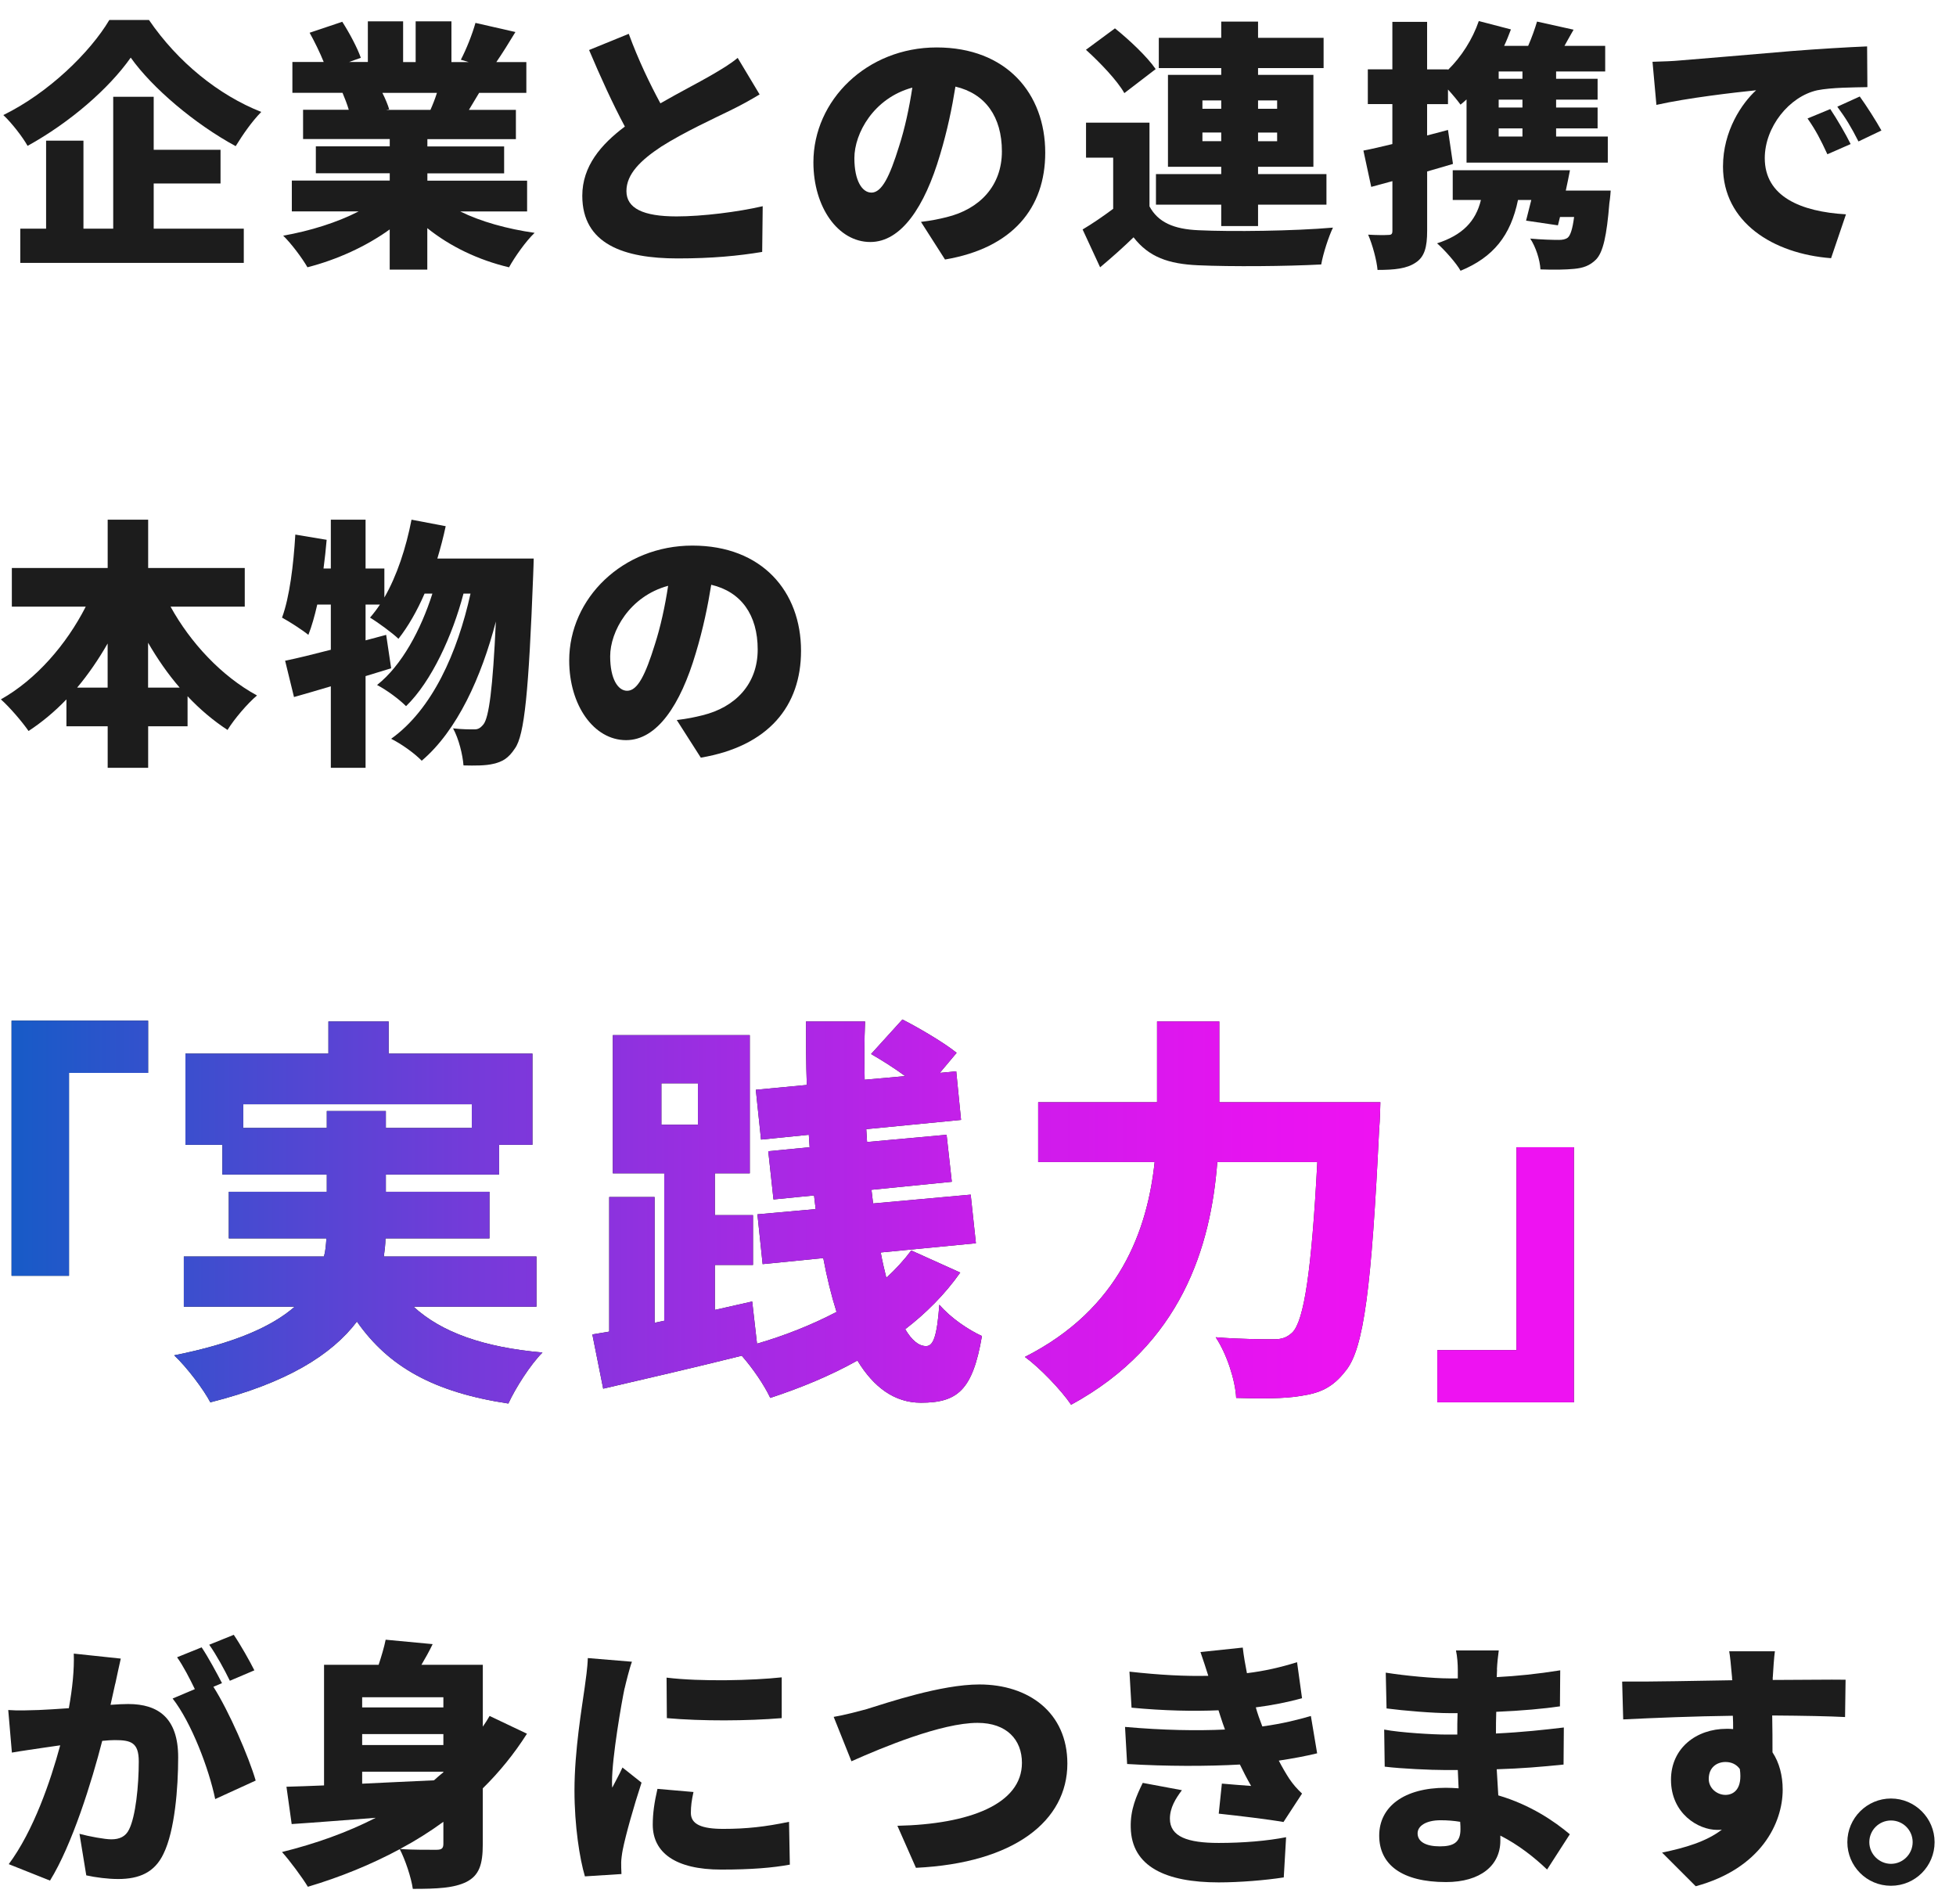 <svg width="487" height="474" viewBox="0 0 487 474" fill="none" xmlns="http://www.w3.org/2000/svg">
<path d="M42.469 151.02C47.409 159.99 55.149 168.31 63.989 173.12C61.649 175.07 58.269 179.04 56.649 181.7C53.069 179.36 49.759 176.56 46.699 173.31V180.79H36.889V191.12H26.809V180.79H16.539V174.09C13.679 177.08 10.489 179.75 7.109 181.96C5.489 179.62 2.359 175.98 0.219 174.09C8.999 169.15 16.539 160.44 21.349 151.01H2.949V141.39H26.809V129.36H36.889V141.39H60.939V151.01H42.479L42.469 151.02ZM26.799 171.17V160.18C24.529 164.14 21.989 167.85 19.199 171.17H26.799ZM44.739 171.17C41.809 167.79 39.209 164.02 36.869 159.99V171.17H44.739Z" fill="#1C1C1C"/>
<path d="M132.879 139.06C132.879 139.06 132.809 142.05 132.749 143.15C131.639 172.08 130.599 183 128.199 186.31C126.579 188.78 125.079 189.62 122.809 190.14C120.919 190.6 118.259 190.6 115.399 190.53C115.199 187.86 114.229 183.9 112.799 181.3C114.949 181.56 116.899 181.56 118.129 181.56C119.039 181.56 119.629 181.23 120.409 180.26C121.709 178.5 122.689 171.68 123.459 154.71C119.879 168.49 113.839 181.88 104.999 189.36C103.239 187.54 99.989 185.2 97.389 183.9C107.659 176.55 113.899 162.45 117.149 147.76H115.399C112.669 158.16 107.469 169.6 101.099 175.78C99.349 174.03 96.349 171.81 93.879 170.51C100.059 165.63 104.799 156.73 107.659 147.76H105.709C103.819 152.12 101.609 155.95 99.209 159.01C97.719 157.58 94.079 154.91 92.129 153.74C92.969 152.77 93.819 151.66 94.599 150.49H91.019V159.4L96.149 158.03L97.389 166.35C95.309 167 93.159 167.65 91.019 168.3V191.12H82.369V170.84C79.119 171.81 75.999 172.72 73.199 173.51L70.989 164.47C74.179 163.82 78.079 162.85 82.369 161.74V150.49H78.989C78.339 153.35 77.619 155.89 76.779 158.03C75.349 156.86 72.029 154.71 70.219 153.74C72.099 148.67 73.079 140.61 73.529 133.07L81.329 134.37C81.129 136.71 80.869 139.12 80.549 141.52H82.369V129.36H91.019V141.52H95.699V148.73C98.819 143.34 101.099 136.38 102.459 129.36L110.969 130.98C110.389 133.71 109.669 136.44 108.889 139.04H132.879V139.06Z" fill="#1C1C1C"/>
<path d="M174.479 188.59L168.499 179.23C171.229 178.91 172.989 178.52 174.869 178.06C183.119 176.05 188.649 170.26 188.649 161.68C188.649 153.1 184.559 147.31 177.079 145.56C176.239 150.82 175.069 156.48 173.249 162.53C169.419 175.53 163.559 184.24 155.889 184.24C147.829 184.24 141.719 175.53 141.719 164.41C141.719 148.94 155.049 135.81 172.399 135.81C189.749 135.81 199.439 147.25 199.439 162.01C199.439 175.73 191.379 185.74 174.479 188.6V188.59ZM156.149 171.95C158.749 171.95 160.699 167.98 163.039 160.44C164.469 156.02 165.579 150.88 166.349 145.82C156.729 148.42 151.919 157.2 151.919 163.37C151.919 169.03 153.869 171.95 156.149 171.95Z" fill="#1C1C1C"/>
<path d="M28.691 419.1C28.301 420.85 27.911 422.68 27.521 424.37C29.271 424.24 30.771 424.17 31.941 424.17C39.421 424.17 44.361 427.68 44.361 437.43C44.361 445.04 43.521 455.7 40.721 461.42C38.511 466.1 34.671 467.73 29.411 467.73C26.871 467.73 23.821 467.34 21.481 466.82L19.791 456.48C22.191 457.13 26.091 457.85 27.721 457.85C29.801 457.85 31.301 457.14 32.141 455.38C33.771 452.13 34.551 444.52 34.551 438.48C34.551 433.73 32.601 433.15 28.571 433.15C27.791 433.15 26.751 433.21 25.451 433.34C22.851 443.48 17.971 459.21 12.451 468.12L2.181 464.03C8.361 455.71 12.581 443.36 14.991 434.45C13.301 434.71 11.871 434.91 10.961 435.03C8.881 435.35 5.111 435.87 2.961 436.26L2.051 425.66C4.591 425.86 7.051 425.73 9.661 425.66C11.541 425.6 14.211 425.4 17.141 425.21C18.051 420.14 18.501 415.65 18.371 411.62L30.071 412.86C29.621 414.81 29.101 417.28 28.711 419.1H28.691ZM55.281 418.97L53.131 419.88C57.031 425.99 61.911 437.24 63.661 443.22L53.581 447.83C52.021 440.29 47.661 428.79 42.981 422.8L48.511 420.46C47.281 417.92 45.651 414.74 44.091 412.53L50.201 410.06C51.821 412.46 54.101 416.69 55.271 418.97H55.281ZM63.341 415.78L57.231 418.38C55.931 415.71 53.851 411.88 52.091 409.41L58.201 406.94C59.891 409.41 62.231 413.57 63.331 415.78H63.341Z" fill="#1C1C1C"/>
<path d="M131.191 431.58C128.001 436.58 124.361 441.07 120.201 445.16V459.07C120.201 464.14 119.291 466.81 116.171 468.43C113.051 469.99 108.821 470.18 102.781 470.18C102.391 467.39 100.891 462.9 99.531 460.3C92.381 464.14 84.711 467.26 76.651 469.66C75.281 467.38 72.101 463.09 70.211 461.01C78.591 458.93 86.461 456.13 93.551 452.49C85.881 453.07 78.601 453.66 72.621 454.05L71.321 444.76C74.051 444.7 77.241 444.56 80.681 444.43V414.4H94.271C94.981 412.25 95.641 410.04 96.021 408.16L107.721 409.26C106.881 411.01 105.901 412.77 104.931 414.4H120.211V429.8C120.801 428.96 121.381 428.05 121.901 427.14L131.201 431.56L131.191 431.58ZM90.171 422.48V425.02H110.391V422.48H90.171ZM110.391 431.65H90.171V434.38H110.391V431.65ZM90.171 444C95.891 443.74 102.001 443.42 108.051 443.16C108.831 442.45 109.611 441.79 110.391 441.15V441.02H90.171V444.01V444ZM110.391 453.49C107.011 455.96 103.371 458.24 99.601 460.25C102.981 460.51 107.401 460.45 108.701 460.45C110.001 460.45 110.391 460.06 110.391 458.95V453.49Z" fill="#1C1C1C"/>
<path d="M155.501 420.27C154.781 423.65 152.381 437.43 152.381 443.48C152.381 443.67 152.381 444.72 152.441 444.98C153.351 443.16 154.131 441.86 154.981 439.97L159.731 443.74C157.781 449.66 155.771 456.81 155.051 460.45C154.851 461.42 154.661 462.99 154.661 463.57C154.661 464.28 154.661 465.45 154.731 466.49L145.631 467.07C144.331 462.71 143.031 454.52 143.031 445.68C143.031 435.73 144.911 424.88 145.571 420.07C145.831 418.12 146.281 415.19 146.351 412.73L157.341 413.64C156.761 415.14 155.781 419.1 155.521 420.27H155.501ZM172.011 451.28C172.011 454.14 174.741 455.25 180.071 455.25C185.861 455.25 190.541 454.73 196.451 453.49L196.651 464.15C192.361 464.93 187.221 465.38 179.551 465.38C168.171 465.38 162.521 461.16 162.521 454.2C162.521 451.4 162.911 448.67 163.691 445.29L172.661 446.07C172.201 448.15 172.011 449.58 172.011 451.27V451.28ZM194.631 417.54V427.68C186.121 428.39 174.741 428.46 166.031 427.68L165.961 417.6C174.481 418.64 187.351 418.31 194.631 417.53V417.54Z" fill="#1C1C1C"/>
<path d="M216.08 425.34C220.76 423.91 234.28 419.3 243.84 419.3C256.13 419.3 265.75 426.32 265.75 439C265.75 453.24 252.55 463.77 228.05 464.94L223.43 454.48C241.37 454.09 254.44 449.08 254.44 438.81C254.44 433.09 250.67 428.86 243.39 428.86C234.42 428.86 219.73 434.97 211.99 438.42L207.57 427.37C209.98 426.98 213.75 426 216.09 425.35L216.08 425.34Z" fill="#1C1C1C"/>
<path d="M304.999 430.54C304.799 429.96 304.609 429.44 304.419 428.92C304.029 427.68 303.639 426.64 303.379 425.73C297.269 425.99 289.919 425.86 281.729 425.08L281.209 416.11C288.819 416.96 295.119 417.28 300.839 417.15C300.259 415.26 299.599 413.32 298.889 411.23L309.419 410.12C309.679 412.4 310.069 414.48 310.459 416.49C314.749 415.97 318.779 415.06 322.939 413.76L324.179 422.73C320.669 423.7 316.769 424.48 312.669 425C312.869 425.78 313.129 426.5 313.379 427.28C313.639 427.99 313.959 428.84 314.289 429.75C319.489 429.04 323.199 428.06 326.379 427.15L327.939 436.44C325.019 437.15 321.829 437.74 318.389 438.26C319.229 439.88 320.139 441.44 320.989 442.75C321.959 444.18 322.869 445.22 324.179 446.46L319.559 453.54C315.919 452.89 308.309 451.98 303.439 451.46L304.219 443.98C306.499 444.18 309.679 444.44 311.499 444.56C310.459 442.74 309.549 440.98 308.709 439.23C300.709 439.69 290.309 439.69 280.629 439.1L280.109 429.87C289.669 430.71 297.989 430.85 305.009 430.52L304.999 430.54ZM291.279 452.71C291.279 457.2 295.699 458.75 303.439 458.75C309.619 458.75 315.599 458.23 320.209 457.32L319.629 467.33C315.079 468.04 308.639 468.57 303.439 468.57C290.309 468.57 281.729 464.67 281.529 454.92C281.399 450.43 282.959 446.99 284.519 443.8L294.269 445.62C292.709 447.7 291.279 449.98 291.279 452.71Z" fill="#1C1C1C"/>
<path d="M372.731 415.59C372.731 416.11 372.661 416.76 372.661 417.47C377.671 417.21 382.801 416.69 388.461 415.78L388.391 424.75C384.491 425.33 378.771 425.85 372.531 426.11C372.461 428 372.461 429.82 372.461 431.51C379.161 431.18 384.361 430.6 389.361 430.01L389.291 439.24C383.571 439.82 378.831 440.22 372.651 440.41C372.781 442.49 372.911 444.7 373.041 446.91C381.041 449.25 387.081 453.41 390.851 456.59L385.191 465.37C382.001 462.32 378.041 459.2 373.551 456.92V458.22C373.551 464.33 368.611 468.49 360.031 468.49C349.041 468.49 343.391 464.14 343.391 456.92C343.391 449.7 349.631 445.02 359.971 445.02C361.081 445.02 362.121 445.09 363.161 445.15C363.101 443.65 363.031 442.1 362.961 440.6H359.781C356.331 440.6 348.861 440.27 344.761 439.76L344.631 430.53C348.661 431.31 356.921 431.77 359.911 431.77H362.831C362.831 430.01 362.831 428.19 362.901 426.44H360.821C356.921 426.44 349.641 425.85 345.221 425.27L345.021 416.36C349.901 417.14 356.981 417.79 360.751 417.79H362.961V415.58C362.961 414.34 362.831 412.26 362.501 410.83H373.161C372.961 412.2 372.771 414.02 372.701 415.58L372.731 415.59ZM358.491 459.6C361.801 459.6 363.621 458.69 363.621 455.38C363.621 454.92 363.621 454.27 363.551 453.49C361.991 453.23 360.371 453.1 358.671 453.1C355.031 453.1 352.951 454.53 352.951 456.35C352.951 458.5 355.091 459.6 358.481 459.6H358.491Z" fill="#1C1C1C"/>
<path d="M441.369 417.47V418.18C447.419 418.18 456.129 418.05 459.509 418.12L459.379 427.41C455.549 427.21 449.429 427.08 441.239 427.02C441.309 430.14 441.309 433.46 441.309 436.19C442.999 438.73 443.849 441.98 443.849 445.48C443.849 453.8 438.449 465.11 422.199 469.53L413.819 461.15C419.479 459.98 424.869 458.42 428.709 455.43C428.319 455.5 427.929 455.5 427.539 455.5C422.789 455.5 416.039 451.4 416.039 443.02C416.039 435.15 422.339 430.34 429.889 430.34C430.469 430.34 430.989 430.34 431.509 430.41C431.509 429.3 431.509 428.2 431.439 427.09C421.689 427.22 412.069 427.61 404.139 428L403.879 418.58C411.419 418.64 422.919 418.38 431.309 418.25C431.239 417.99 431.239 417.73 431.239 417.54C430.979 414.42 430.719 412.01 430.529 411.04H441.909C441.709 412.28 441.449 416.31 441.389 417.48L441.369 417.47ZM429.599 446.79C431.679 446.79 433.889 445.29 433.179 440.35C432.339 439.18 431.099 438.6 429.599 438.6C427.589 438.6 425.439 439.83 425.439 442.82C425.439 445.16 427.519 446.79 429.599 446.79Z" fill="#1C1C1C"/>
<path d="M481.669 458.55C481.669 464.53 476.859 469.41 470.809 469.41C464.759 469.41 459.949 464.53 459.949 458.55C459.949 452.57 464.829 447.69 470.809 447.69C476.789 447.69 481.669 452.57 481.669 458.55ZM476.209 458.55C476.209 455.56 473.799 453.16 470.819 453.16C467.839 453.16 465.419 455.56 465.419 458.55C465.419 461.54 467.889 463.95 470.819 463.95C473.749 463.95 476.209 461.54 476.209 458.55Z" fill="#1C1C1C"/>
<path d="M37.098 4.98C44.248 15.45 54.458 23.7 65.048 27.86C62.638 30.33 60.498 33.45 58.678 36.38C48.598 30.92 37.938 21.95 32.548 14.34C27.158 22.01 17.468 30.46 6.868 36.31C5.638 34.1 2.908 30.59 0.828 28.64C12.138 23.11 22.478 12.97 27.218 4.98H37.098ZM38.268 56.92H60.698V65.44H5.048V56.92H11.478V35.01H20.778V56.92H28.188V24.09H38.268V37.29H54.908V45.68H38.268V56.93V56.92Z" fill="#1C1C1C"/>
<path d="M114.578 52.63C119.718 55.17 126.278 56.99 133.108 57.96C130.968 59.98 128.168 63.94 126.738 66.54C119.068 64.72 112.048 61.34 106.388 56.79V67.12H97.028V57.11C91.178 61.33 83.898 64.65 76.548 66.53C75.248 64.26 72.518 60.61 70.508 58.66C77.208 57.49 84.028 55.35 89.298 52.62H72.658V44.95H97.038V43.13H78.638V36.43H97.038V34.61H75.458V27.33H86.838C86.448 25.97 85.798 24.34 85.278 23.1H72.798V15.43H80.598C79.688 13.16 78.318 10.36 77.088 8.15L85.218 5.42C86.968 8.15 88.988 11.92 89.838 14.39L86.908 15.43H91.588V5.31H100.368V15.45H103.488V5.31H112.398V15.45H116.688L114.738 14.87C116.108 12.27 117.598 8.5 118.378 5.7L128.328 7.97C126.638 10.77 125.008 13.37 123.578 15.45H131.048V23.12H119.288C118.378 24.62 117.528 26.05 116.748 27.35H128.448V34.63H106.408V36.45H125.518V43.15H106.408V44.97H131.238V52.64H114.598L114.578 52.63ZM95.208 23.12C95.928 24.55 96.578 26.11 96.898 27.22L96.118 27.35H107.168C107.748 26.05 108.338 24.56 108.788 23.12H95.198H95.208Z" fill="#1C1C1C"/>
<path d="M164.427 25.72C169.177 22.99 174.117 20.45 176.907 18.83C179.697 17.21 181.787 15.97 183.667 14.41L189.127 23.51C186.847 24.88 184.507 26.18 181.847 27.48C178.017 29.36 170.337 32.88 164.617 36.51C159.607 39.83 155.967 43.27 155.967 47.56C155.967 51.85 160.127 53.87 168.447 53.87C174.887 53.87 183.727 52.76 189.897 51.33L189.767 62.71C183.847 63.69 177.347 64.33 168.707 64.33C155.317 64.33 144.977 60.75 144.977 48.73C144.977 41.39 149.597 35.99 155.577 31.5C152.587 25.91 149.527 19.21 146.667 12.45L156.547 8.42C158.957 14.99 161.817 20.9 164.417 25.71L164.427 25.72Z" fill="#1C1C1C"/>
<path d="M235.28 64.59L229.3 55.23C232.03 54.91 233.79 54.52 235.67 54.06C243.92 52.05 249.45 46.26 249.45 37.68C249.45 29.1 245.36 23.31 237.88 21.56C237.04 26.83 235.87 32.48 234.05 38.53C230.22 51.53 224.36 60.24 216.69 60.24C208.63 60.24 202.52 51.53 202.52 40.41C202.52 24.94 215.85 11.81 233.2 11.81C250.55 11.81 260.24 23.25 260.24 38.01C260.24 51.73 252.18 61.74 235.28 64.6V64.59ZM216.95 47.95C219.55 47.95 221.5 43.98 223.84 36.44C225.27 32.02 226.38 26.88 227.15 21.81C217.53 24.41 212.72 33.19 212.72 39.36C212.72 45.02 214.67 47.94 216.95 47.94V47.95Z" fill="#1C1C1C"/>
<path d="M286.177 51.33C288.317 55.36 292.287 57.05 298.397 57.31C306.517 57.7 322.187 57.51 331.877 56.66C330.837 58.8 329.407 63.16 328.957 65.83C320.437 66.29 306.597 66.41 298.277 66.03C290.937 65.7 286.057 64.01 282.227 59.07C279.757 61.47 277.217 63.75 273.907 66.54L269.547 57.12C271.957 55.69 274.617 53.87 277.157 51.98V39.24H270.397V30.53H286.197V51.33H286.177ZM279.937 23.18C278.187 20.06 273.897 15.58 270.377 12.39L277.597 7.06C281.167 9.92 285.657 14.15 287.737 17.2L279.937 23.18ZM304.057 50.94H287.807V43.34H304.057V41.52H290.797V18.64H304.057V16.95H288.517V9.41H304.057V5.38H313.227V9.41H329.547V16.95H313.227V18.64H327.007V41.52H313.227V43.34H330.257V50.94H313.227V56.27H304.057V50.94ZM299.377 27.08H304.057V25H299.377V27.08ZM304.057 35.14V32.99H299.377V35.14H304.057ZM313.227 25V27.08H317.977V25H313.227ZM317.977 33H313.227V35.15H317.977V33Z" fill="#1C1C1C"/>
<path d="M361.767 40.8C359.687 41.45 357.477 42.03 355.327 42.68V57.44C355.327 61.53 354.677 63.94 352.467 65.37C350.257 66.87 347.267 67.19 342.977 67.19C342.777 64.85 341.737 60.95 340.637 58.41C342.717 58.54 344.857 58.54 345.637 58.48C346.417 58.48 346.677 58.28 346.677 57.44V45.09L341.407 46.52L339.457 37.48C341.537 37.09 344.007 36.5 346.667 35.86V25.91H340.557V17.26H346.667V5.44H355.317V17.27H360.517V17.4C363.837 14.15 366.627 9.8 368.187 5.24L376.187 7.32C375.667 8.69 375.147 10.05 374.497 11.42H380.477C381.387 9.34 382.167 7.13 382.687 5.37L391.787 7.39C391.007 8.76 390.227 10.12 389.517 11.42H399.657V17.79H387.437V19.61H397.767V24.81H387.437V26.76H397.767V31.96H387.437V33.98H400.307V40.48H365.137V24.75C364.617 25.21 364.157 25.66 363.637 26.05C362.987 25.14 361.757 23.64 360.517 22.28V25.92H355.317V33.72L360.517 32.35L361.757 40.8H361.767ZM401.027 47.43C401.027 47.43 400.897 49.44 400.697 50.55C400.047 58.67 399.137 62.77 397.387 64.59C395.827 66.15 394.137 66.73 391.857 66.93C389.977 67.12 386.857 67.19 383.537 67.06C383.407 64.65 382.367 61.47 380.997 59.39C383.787 59.65 386.717 59.72 388.077 59.72C389.057 59.72 389.767 59.59 390.357 59.14C391.007 58.56 391.527 57 391.917 54.01H388.407C388.207 54.72 388.077 55.44 387.887 56.09L379.957 54.92C380.347 53.42 380.797 51.67 381.257 49.78H377.947C376.127 58.62 371.837 64.02 363.647 67.4C362.667 65.58 359.547 62.07 357.797 60.57C364.037 58.55 367.417 55.17 368.717 49.78H361.697V42.37H390.887C390.557 43.99 390.237 45.75 389.847 47.44H401.027V47.43ZM379.057 17.79H373.137V19.61H379.057V17.79ZM379.057 24.81H373.137V26.76H379.057V24.81ZM379.057 31.96H373.137V33.98H379.057V31.96Z" fill="#1C1C1C"/>
<path d="M418.128 15.06C424.238 14.54 434.058 13.76 445.948 12.72C452.448 12.2 460.117 11.74 464.867 11.55L464.938 21.69C461.557 21.76 456.027 21.76 452.457 22.47C445.437 24.03 439.388 31.64 439.388 39.37C439.388 48.93 448.357 52.7 459.607 53.35L455.897 64.27C441.397 63.16 428.987 55.3 428.987 41.45C428.987 32.54 433.737 25.65 437.237 22.47C431.647 23.05 420.208 24.36 412.408 26.11L411.438 15.38C414.037 15.32 416.898 15.19 418.138 15.06H418.128ZM460.767 35.86L454.978 38.4C453.228 34.63 452.118 32.48 450.038 29.49L455.698 27.15C457.318 29.56 459.597 33.46 460.767 35.86ZM468.438 32.48L462.717 35.21C460.827 31.5 459.598 29.49 457.448 26.56L463.038 24.02C464.728 26.36 467.127 30.13 468.427 32.47L468.438 32.48Z" fill="#1C1C1C"/>
<path d="M36.879 267.07H17.179V317.57H2.879V254.07H36.879V267.07Z" fill="#1C1C1C"/>
<path d="M102.967 325.27C109.967 331.67 120.367 335.37 135.067 336.67C132.067 339.67 128.367 345.47 126.567 349.37C108.067 346.57 96.767 340.27 88.867 328.97C82.567 337.27 71.367 344.27 52.367 349.07C50.767 345.97 46.567 340.37 43.367 337.37C58.467 334.37 67.767 330.17 73.367 325.27H45.767V312.77H80.667C81.067 311.27 81.167 309.77 81.267 308.27H56.967V296.67H81.367V292.37H55.367V284.97H46.167V262.27H81.767V254.27H96.767V262.27H132.567V284.97H124.267V292.37H96.067V296.67H121.867V308.27H95.967C95.967 309.77 95.767 311.27 95.567 312.77H133.567V325.27H102.967ZM81.367 280.77V276.57H96.067V280.77H117.467V274.87H60.567V280.77H81.367Z" fill="#1C1C1C"/>
<path d="M239.08 316.77C235.28 322.17 230.58 326.87 225.38 330.87C226.98 333.57 228.68 335.07 230.58 335.07C232.38 335.07 233.28 332.67 233.88 324.77C236.68 328.07 241.18 331.07 244.48 332.57C242.18 346.07 238.38 349.17 229.28 349.17C222.68 349.17 217.48 345.27 213.48 338.67C206.68 342.47 199.38 345.47 191.78 347.97C190.28 344.77 187.48 340.67 184.68 337.47C172.68 340.47 160.08 343.37 150.18 345.67L147.48 332.17L151.68 331.47V297.97H162.98V329.27L165.38 328.77V292.07H152.58V257.67H186.68V292.07H177.98V302.47H187.48V314.87H177.98V326.07L187.28 323.97L188.48 334.47C195.38 332.47 202.18 329.77 208.28 326.57C206.98 322.47 205.88 317.97 204.98 313.17L189.88 314.67L188.58 302.27L203.08 300.97L202.68 297.57L192.58 298.57L191.28 286.57L201.58 285.57L201.38 282.47L189.48 283.67L188.18 271.27L200.88 270.07C200.68 264.87 200.68 259.57 200.68 254.27H215.38C215.18 259.07 215.18 263.97 215.28 268.77L225.38 267.87C222.68 265.87 219.48 263.87 216.88 262.37L224.68 253.77C228.98 255.97 235.08 259.57 238.18 262.07L233.98 267.07L238.08 266.67L239.28 278.77L215.68 281.07L215.88 284.27L235.68 282.47L236.98 294.17L216.98 296.17L217.38 299.57L241.68 297.37L242.98 309.47L219.28 311.77C219.68 313.97 220.18 316.07 220.68 318.07C222.98 315.97 225.08 313.67 226.88 311.27L239.08 316.77ZM164.67 279.97H173.77V269.67H164.67V279.97Z" fill="#1C1C1C"/>
<path d="M343.68 274.37C343.68 274.37 343.58 279.17 343.38 281.07C341.48 320.37 339.58 335.67 335.08 341.17C331.78 345.47 328.58 346.77 323.88 347.47C319.98 348.17 313.78 348.17 307.78 347.97C307.58 343.67 305.48 337.07 302.68 332.87C308.78 333.37 314.38 333.37 317.18 333.37C319.18 333.37 320.38 332.97 321.78 331.67C324.68 328.77 326.58 316.17 327.98 289.27H303.08C301.48 310.07 294.28 334.67 266.68 349.67C264.28 346.07 258.78 340.37 255.18 337.77C278.88 325.77 285.68 306.07 287.48 289.27H258.48V274.37H288.08V254.27H303.58V274.37H343.68Z" fill="#1C1C1C"/>
<path d="M357.867 336.07H377.567V285.57H391.867V349.07H357.867V336.07Z" fill="#1C1C1C"/>
<path d="M36.879 267.07H17.179V317.57H2.879V254.07H36.879V267.07Z" fill="url(#paint0_linear_16171_63778)"/>
<path d="M102.967 325.27C109.967 331.67 120.367 335.37 135.067 336.67C132.067 339.67 128.367 345.47 126.567 349.37C108.067 346.57 96.767 340.27 88.867 328.97C82.567 337.27 71.367 344.27 52.367 349.07C50.767 345.97 46.567 340.37 43.367 337.37C58.467 334.37 67.767 330.17 73.367 325.27H45.767V312.77H80.667C81.067 311.27 81.167 309.77 81.267 308.27H56.967V296.67H81.367V292.37H55.367V284.97H46.167V262.27H81.767V254.27H96.767V262.27H132.567V284.97H124.267V292.37H96.067V296.67H121.867V308.27H95.967C95.967 309.77 95.767 311.27 95.567 312.77H133.567V325.27H102.967ZM81.367 280.77V276.57H96.067V280.77H117.467V274.87H60.567V280.77H81.367Z" fill="url(#paint1_linear_16171_63778)"/>
<path d="M239.08 316.77C235.28 322.17 230.58 326.87 225.38 330.87C226.98 333.57 228.68 335.07 230.58 335.07C232.38 335.07 233.28 332.67 233.88 324.77C236.68 328.07 241.18 331.07 244.48 332.57C242.18 346.07 238.38 349.17 229.28 349.17C222.68 349.17 217.48 345.27 213.48 338.67C206.68 342.47 199.38 345.47 191.78 347.97C190.28 344.77 187.48 340.67 184.68 337.47C172.68 340.47 160.08 343.37 150.18 345.67L147.48 332.17L151.68 331.47V297.97H162.98V329.27L165.38 328.77V292.07H152.58V257.67H186.68V292.07H177.98V302.47H187.48V314.87H177.98V326.07L187.28 323.97L188.48 334.47C195.38 332.47 202.18 329.77 208.28 326.57C206.98 322.47 205.88 317.97 204.98 313.17L189.88 314.67L188.58 302.27L203.08 300.97L202.68 297.57L192.58 298.57L191.28 286.57L201.58 285.57L201.38 282.47L189.48 283.67L188.18 271.27L200.88 270.07C200.68 264.87 200.68 259.57 200.68 254.27H215.38C215.18 259.07 215.18 263.97 215.28 268.77L225.38 267.87C222.68 265.87 219.48 263.87 216.88 262.37L224.68 253.77C228.98 255.97 235.08 259.57 238.18 262.07L233.98 267.07L238.08 266.67L239.28 278.77L215.68 281.07L215.88 284.27L235.68 282.47L236.98 294.17L216.98 296.17L217.38 299.57L241.68 297.37L242.98 309.47L219.28 311.77C219.68 313.97 220.18 316.07 220.68 318.07C222.98 315.97 225.08 313.67 226.88 311.27L239.08 316.77ZM164.67 279.97H173.77V269.67H164.67V279.97Z" fill="url(#paint2_linear_16171_63778)"/>
<path d="M343.68 274.37C343.68 274.37 343.58 279.17 343.38 281.07C341.48 320.37 339.58 335.67 335.08 341.17C331.78 345.47 328.58 346.77 323.88 347.47C319.98 348.17 313.78 348.17 307.78 347.97C307.58 343.67 305.48 337.07 302.68 332.87C308.78 333.37 314.38 333.37 317.18 333.37C319.18 333.37 320.38 332.97 321.78 331.67C324.68 328.77 326.58 316.17 327.98 289.27H303.08C301.48 310.07 294.28 334.67 266.68 349.67C264.28 346.07 258.78 340.37 255.18 337.77C278.88 325.77 285.68 306.07 287.48 289.27H258.48V274.37H288.08V254.27H303.58V274.37H343.68Z" fill="url(#paint3_linear_16171_63778)"/>
<path d="M357.867 336.07H377.567V285.57H391.867V349.07H357.867V336.07Z" fill="url(#paint4_linear_16171_63778)"/>
<defs>
<linearGradient id="paint0_linear_16171_63778" x1="2.879" y1="301.72" x2="391.869" y2="301.72" gradientUnits="userSpaceOnUse">
<stop stop-color="#175BC7"/>
<stop offset="0.08" stop-color="#3152CC"/>
<stop offset="0.29" stop-color="#733BD9"/>
<stop offset="0.49" stop-color="#A829E4"/>
<stop offset="0.65" stop-color="#CE1CEB"/>
<stop offset="0.79" stop-color="#E514F0"/>
<stop offset="0.87" stop-color="#EE12F2"/>
</linearGradient>
<linearGradient id="paint1_linear_16171_63778" x1="2.877" y1="301.72" x2="391.867" y2="301.72" gradientUnits="userSpaceOnUse">
<stop stop-color="#175BC7"/>
<stop offset="0.08" stop-color="#3152CC"/>
<stop offset="0.29" stop-color="#733BD9"/>
<stop offset="0.49" stop-color="#A829E4"/>
<stop offset="0.65" stop-color="#CE1CEB"/>
<stop offset="0.79" stop-color="#E514F0"/>
<stop offset="0.87" stop-color="#EE12F2"/>
</linearGradient>
<linearGradient id="paint2_linear_16171_63778" x1="2.88" y1="301.72" x2="391.87" y2="301.72" gradientUnits="userSpaceOnUse">
<stop stop-color="#175BC7"/>
<stop offset="0.08" stop-color="#3152CC"/>
<stop offset="0.29" stop-color="#733BD9"/>
<stop offset="0.49" stop-color="#A829E4"/>
<stop offset="0.65" stop-color="#CE1CEB"/>
<stop offset="0.79" stop-color="#E514F0"/>
<stop offset="0.87" stop-color="#EE12F2"/>
</linearGradient>
<linearGradient id="paint3_linear_16171_63778" x1="2.88" y1="301.72" x2="391.87" y2="301.72" gradientUnits="userSpaceOnUse">
<stop stop-color="#175BC7"/>
<stop offset="0.08" stop-color="#3152CC"/>
<stop offset="0.29" stop-color="#733BD9"/>
<stop offset="0.49" stop-color="#A829E4"/>
<stop offset="0.65" stop-color="#CE1CEB"/>
<stop offset="0.79" stop-color="#E514F0"/>
<stop offset="0.87" stop-color="#EE12F2"/>
</linearGradient>
<linearGradient id="paint4_linear_16171_63778" x1="2.877" y1="301.72" x2="391.867" y2="301.72" gradientUnits="userSpaceOnUse">
<stop stop-color="#175BC7"/>
<stop offset="0.08" stop-color="#3152CC"/>
<stop offset="0.29" stop-color="#733BD9"/>
<stop offset="0.49" stop-color="#A829E4"/>
<stop offset="0.65" stop-color="#CE1CEB"/>
<stop offset="0.79" stop-color="#E514F0"/>
<stop offset="0.87" stop-color="#EE12F2"/>
</linearGradient>
</defs>
</svg>
